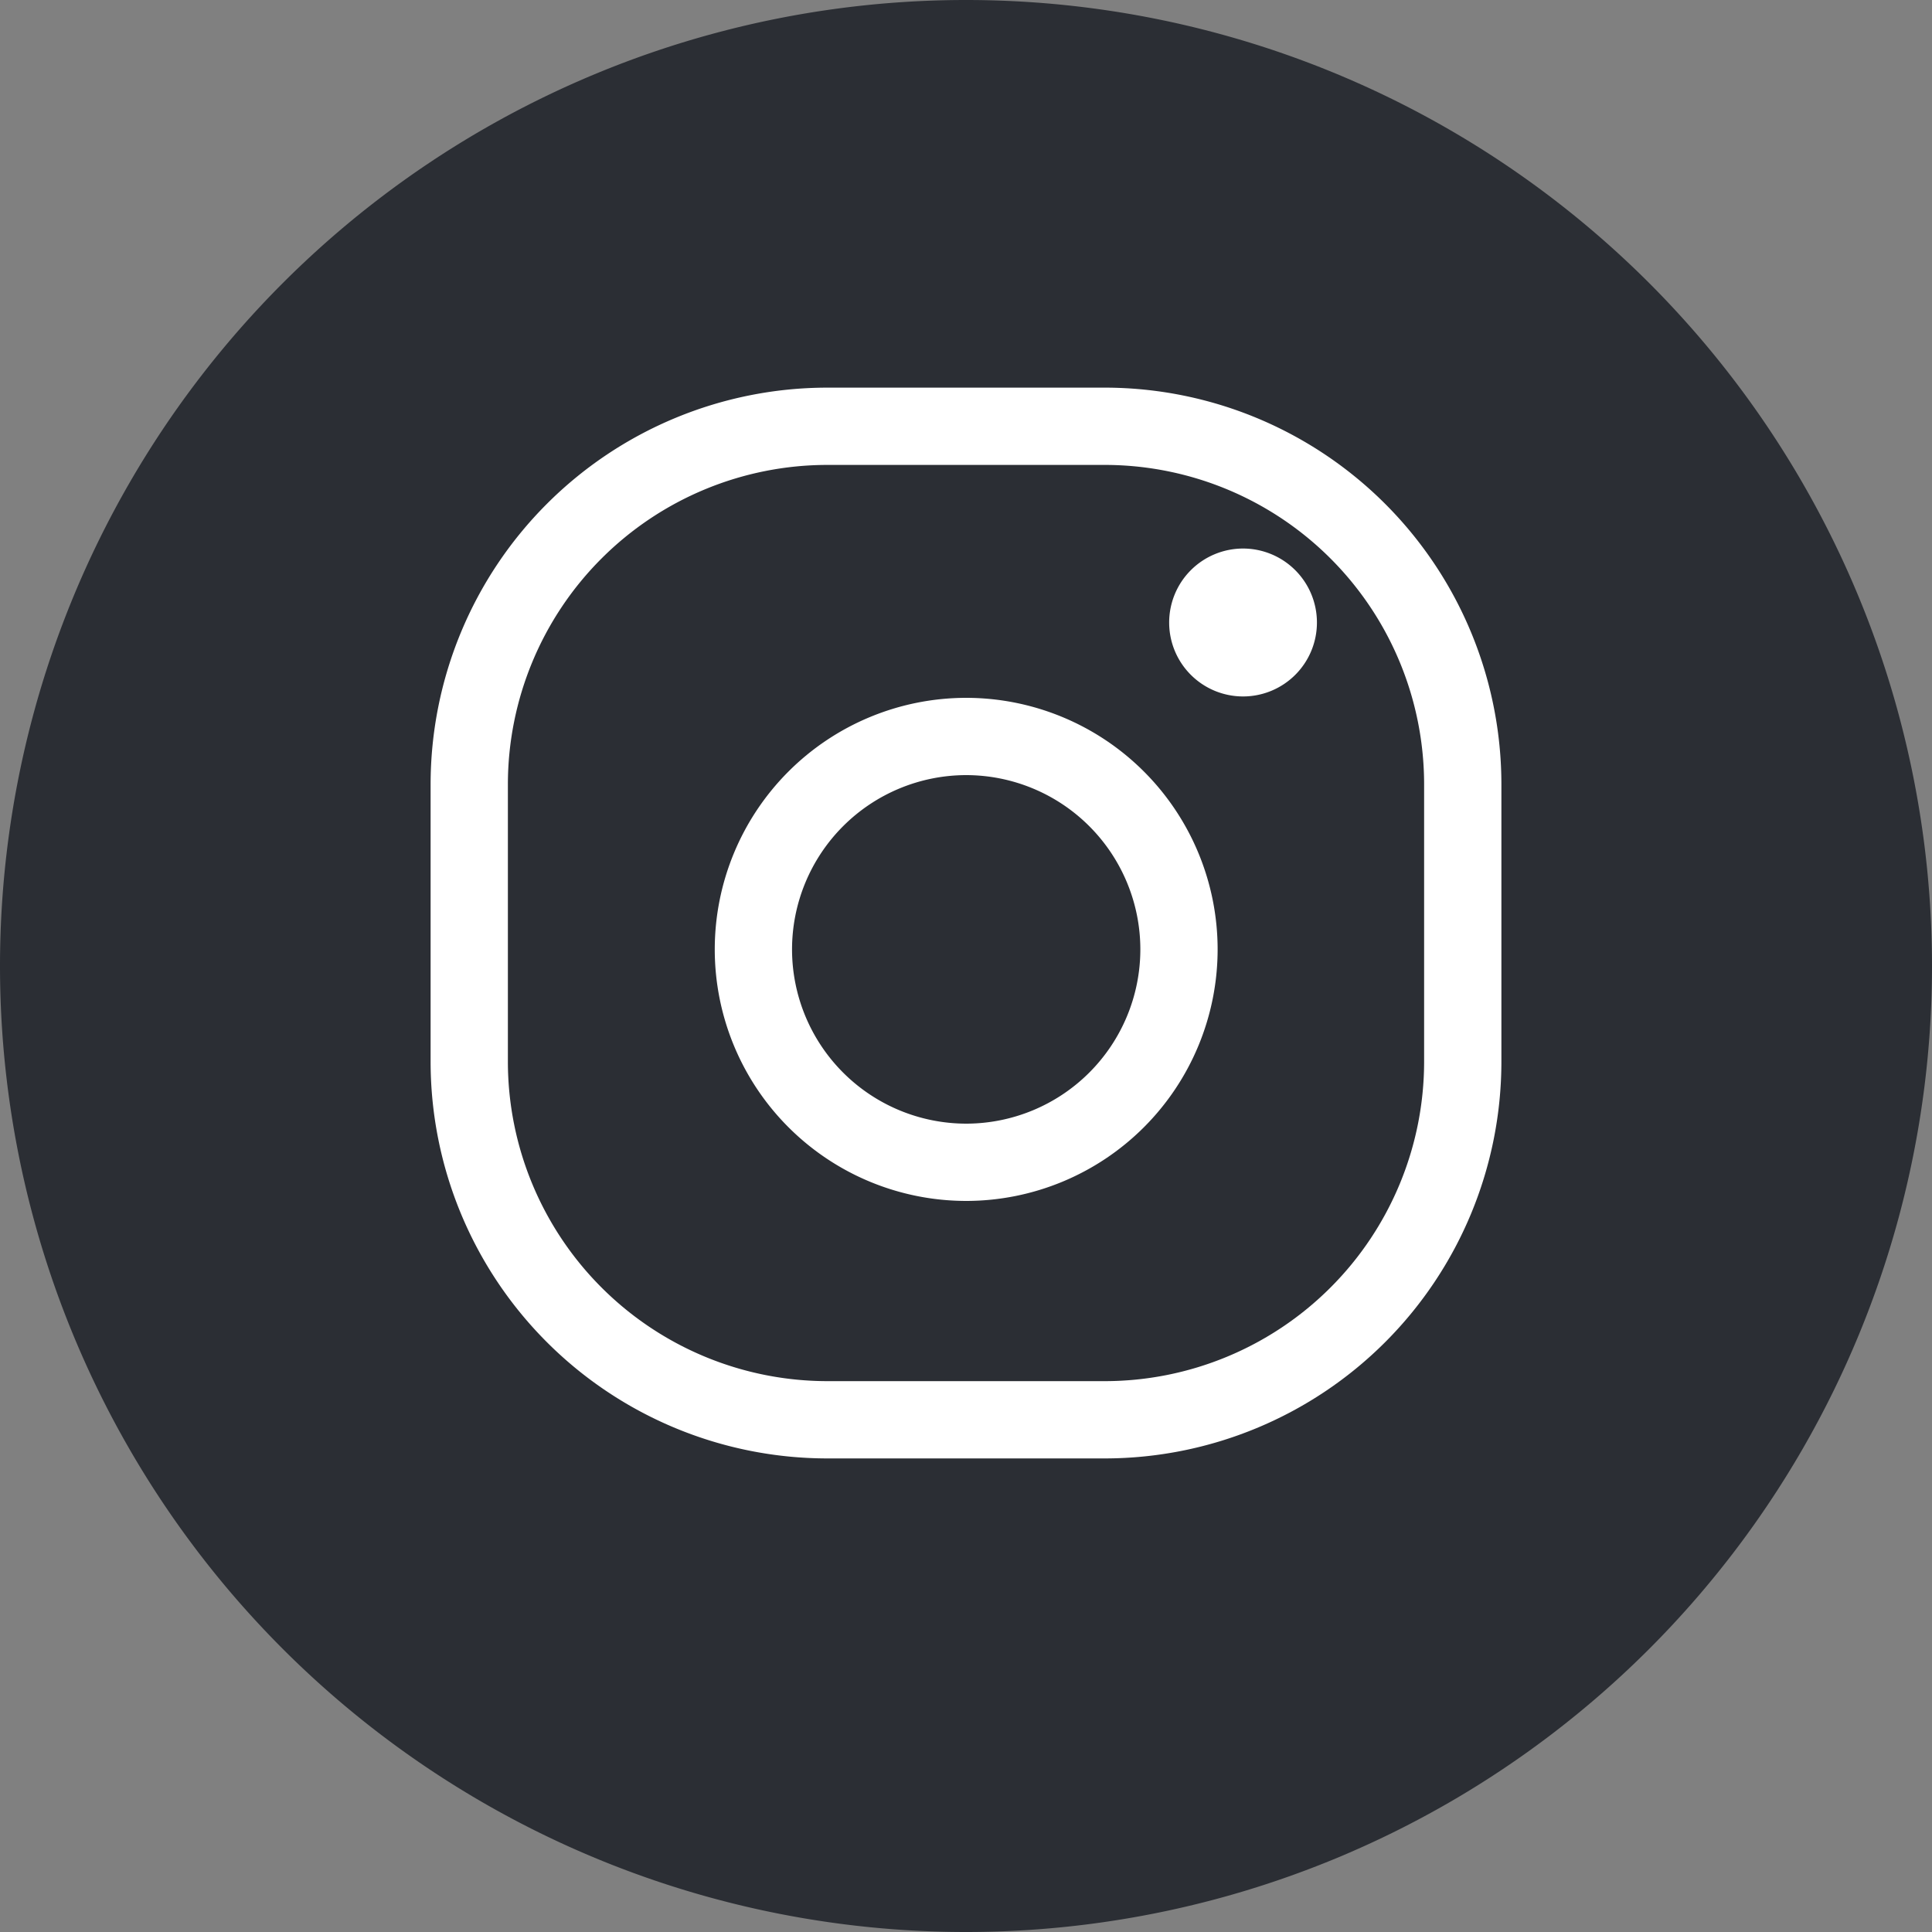 <svg id="Component_9" data-name="Component 9" xmlns="http://www.w3.org/2000/svg" width="25" height="25"><rect width="100%" height="100%" fill="#808080" stroke="none"/><defs><clipPath id="clip-path"><path id="Path_69" data-name="Path 69" d="M0 5h25v-25H0z" transform="translate(0 20)" fill="none"/></clipPath></defs><g id="Group_181" data-name="Group 181" clip-path="url(#clip-path)"><g id="Group_177" data-name="Group 177"><path id="Path_65" data-name="Path 65" d="M5 2.5A12.5 12.5 0 01-7.5 15 12.5 12.5 0 01-20 2.5 12.5 12.5 0 01-7.5-10 12.5 12.5 0 015 2.5" transform="translate(20 10)" fill="#2b2e34"/></g><g id="Group_178" data-name="Group 178" transform="translate(6.072 5.516)"><path id="Path_66" data-name="Path 66" d="M4.636 0A4.636 4.636 0 000 4.636V8.22a4.637 4.637 0 004.636 4.636H8.22a4.636 4.636 0 004.636-4.636V4.636A4.635 4.635 0 008.22 0z" fill="none" stroke="#fff" stroke-width="1"/></g><g id="Group_179" data-name="Group 179" transform="translate(9.744 9.53)"><path id="Path_67" data-name="Path 67" d="M2.756 5.51a2.756 2.756 0 002.756-2.754A2.756 2.756 0 002.756 0 2.756 2.756 0 00.005 2.756 2.756 2.756 0 002.756 5.51z" fill="none" stroke="#fff" stroke-width="1"/></g><g id="Group_180" data-name="Group 180" transform="translate(15.129 7.098)"><path id="Path_68" data-name="Path 68" d="M.191.383a.956.956 0 00.956-.956.957.957 0 00-.956-.958.957.957 0 00-.956.958.956.956 0 00.956.956" transform="translate(.765 1.531)" fill="#fff"/></g></g></svg>